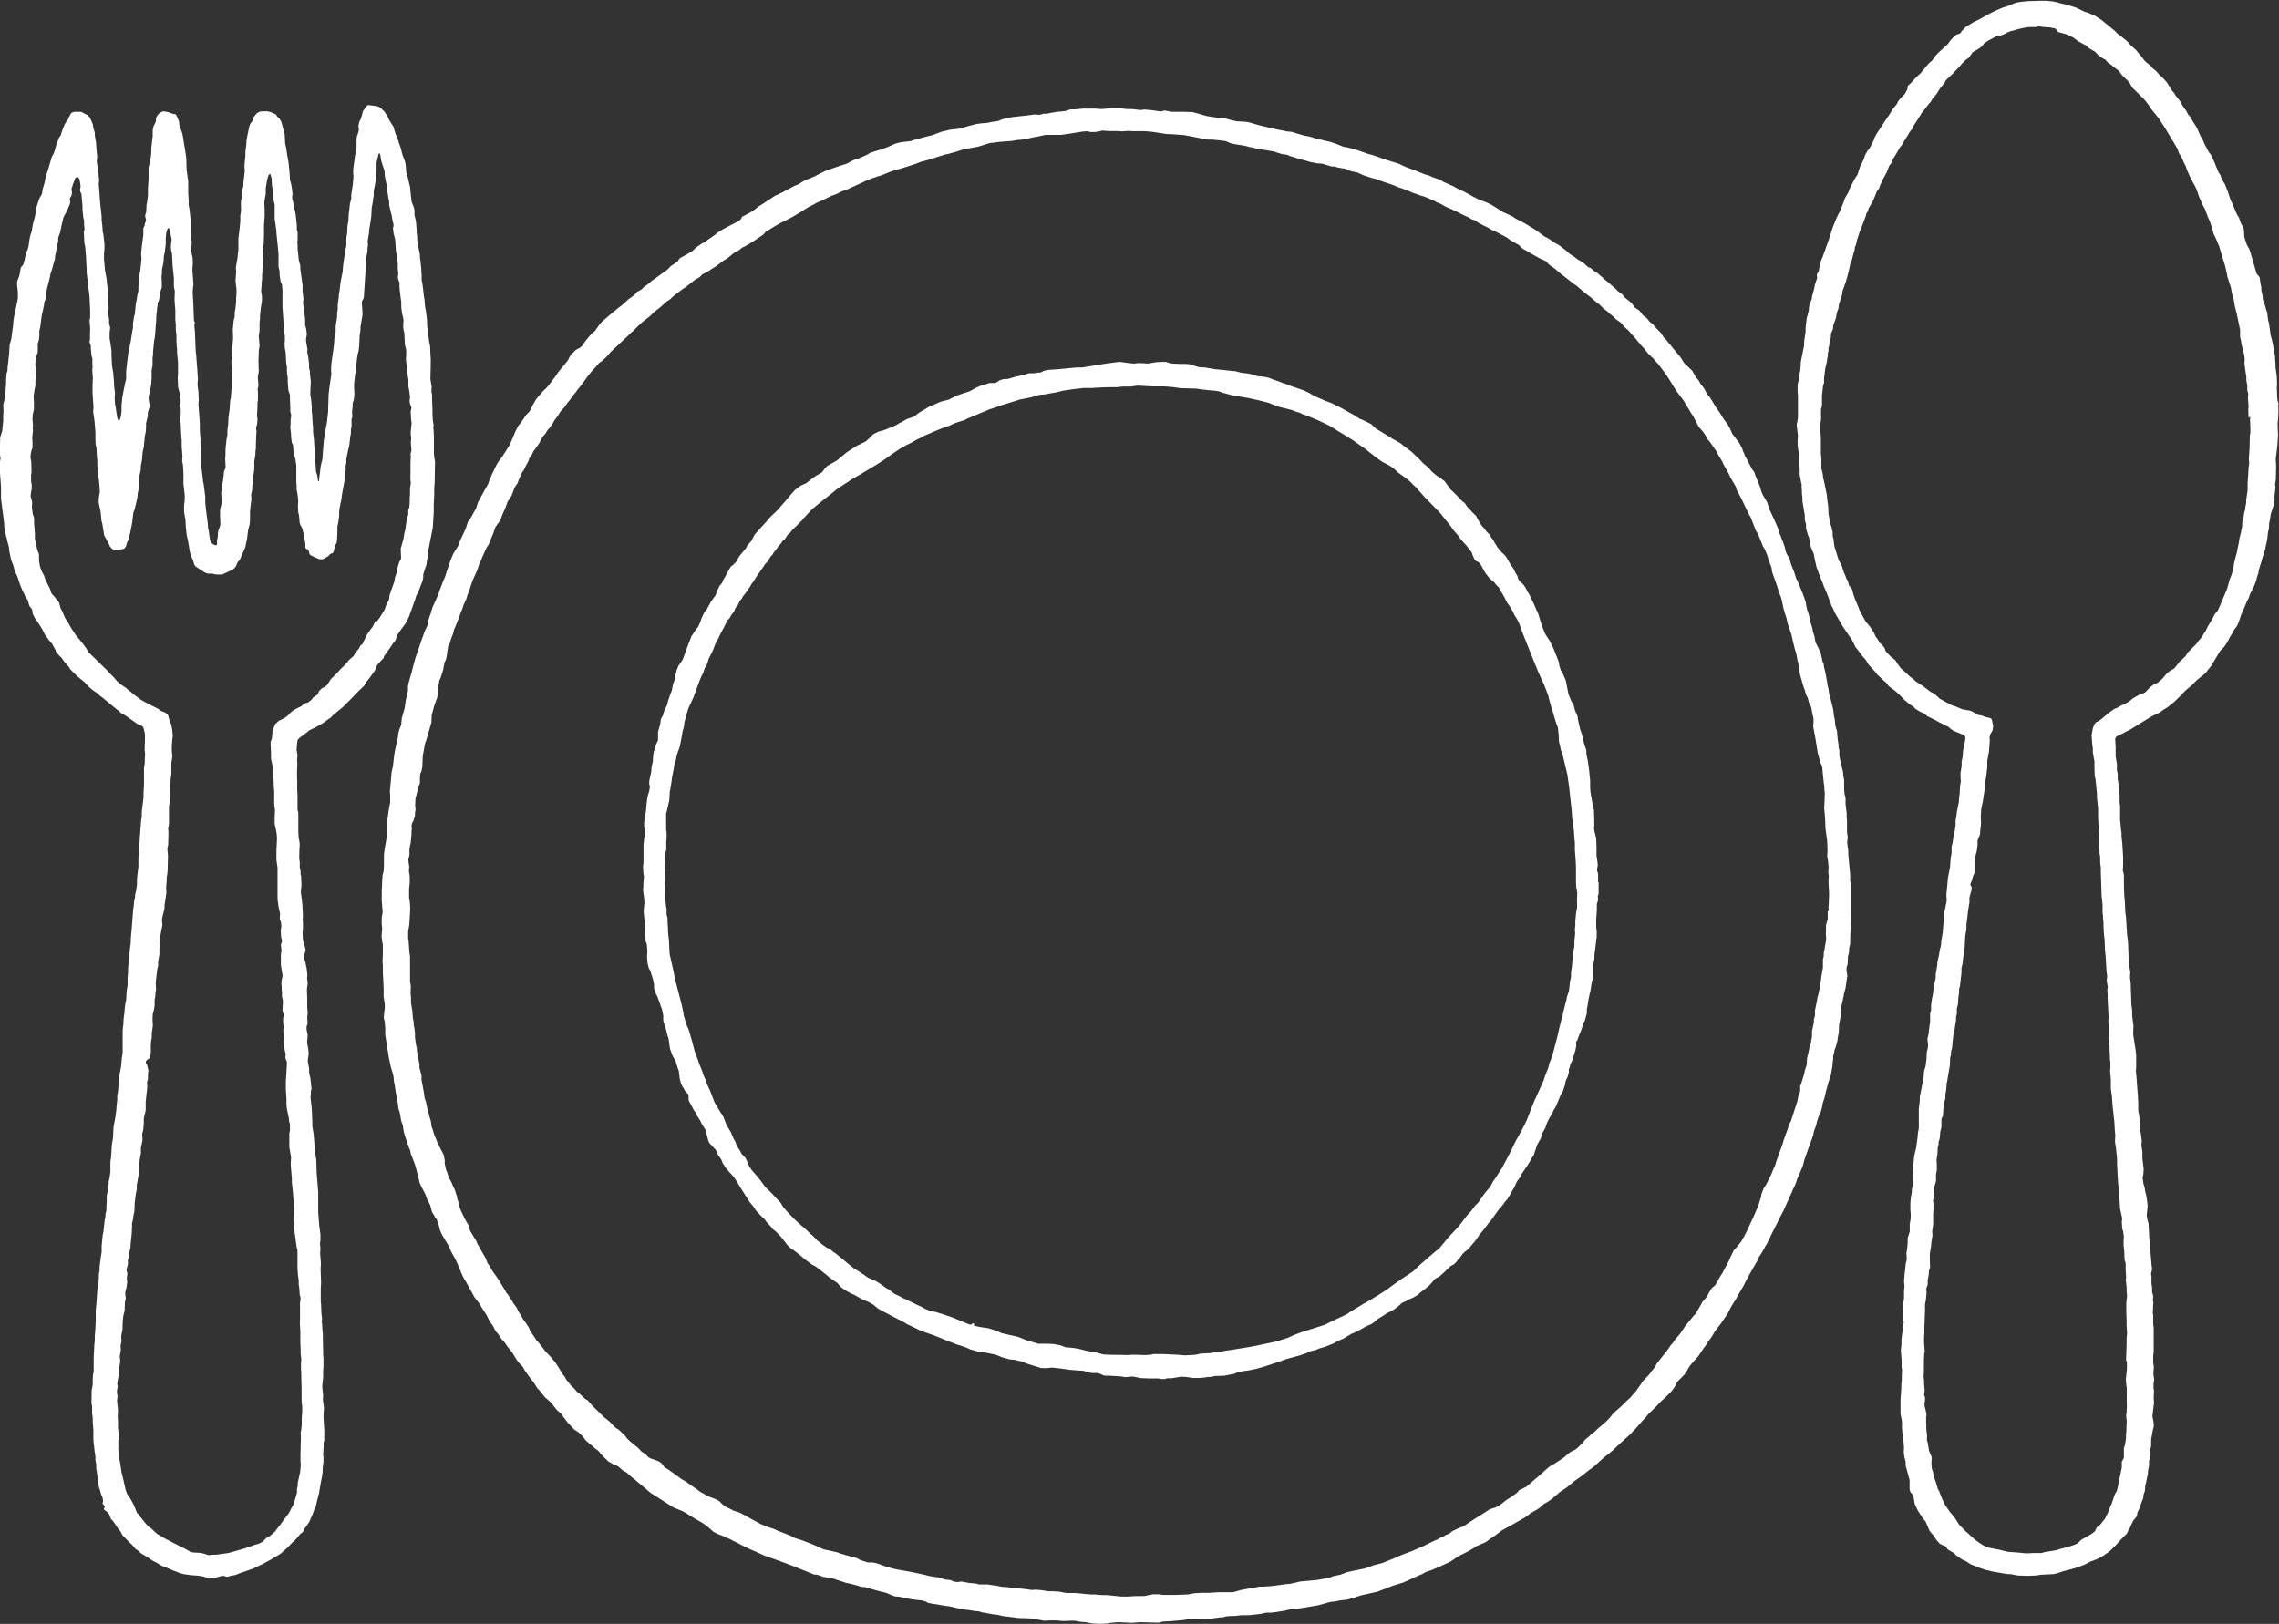 <?xml version="1.0" encoding="UTF-8"?>
<svg id="_レイヤー_2" data-name="レイヤー 2" xmlns="http://www.w3.org/2000/svg" viewBox="0 0 143.12 102.01">
  <rect x="0" y="0" width="143.12" height="102.01" fill="#333333" stroke="none"/>
  <defs>
    <style>
      .cls-1 {
        fill: #fff;
        fill-rule: evenodd;
      }
    </style>
  </defs>
  <g id="_レイヤー_1-2" data-name="レイヤー 1">
    <g>
      <path class="cls-1" d="M116.19,55.37v-.12s0-.32,0-.32l-.07-.72-.05-.56v-.23s-.04-.24-.04-.24l-.03-.3.04-.26-.05-.36v-.69s-.02-.29-.02-.29v-.21s-.07-.55-.07-.55v-.4s-.06-.22-.06-.22l-.03-.31v-.25s0-.35,0-.35l-.05-.25-.02-.26-.17-.7-.06-.31v-.34s-.05-.18-.05-.18v-.17s-.05-.31-.05-.31l-.05-.56-.1-.32-.04-.41-.05-.21-.03-.29-.04-.22-.05-.2-.14-.56-.05-.16-.03-.27-.06-.21-.02-.19-.14-.73-.06-.22-.02-.19-.08-.19-.11-.53-.33-.68-.06-.34-.09-.28-.06-.3-.09-.28-.03-.18-.12-.44-.07-.2-.05-.23-.05-.29-.18-.51-.31-.75-.1-.19-.1-.32-.11-.3-.11-.26-.07-.25-.02-.11-.14-.22-.11-.24-.05-.25-.13-.38-.07-.15-.05-.16-.09-.19-.04-.2-.21-.49-.09-.2-.3-.64-.13-.42-.27-.46-.09-.2-.11-.37-.19-.46-.08-.19-.07-.22-.15-.2-.31-.6-.13-.22-.05-.16-.07-.13-.05-.17-.17-.33-.25-.33-.12-.17-.07-.07-.15-.34-.17-.31-.16-.2-.19-.29-.08-.14-.14-.21-.18-.25-.2-.34-.2-.31-.11-.1-.17-.33-.12-.18-.13-.15-.13-.24-.17-.19-.22-.4-.52-.5-.24-.38-.17-.2-.26-.31-.19-.25-.11-.11-.12-.17-.2-.2-.16-.26-.39-.4-.13-.17-.17-.11-.13-.16-.06-.08-.25-.19-.22-.29-.3-.21-.09-.12-.11-.16-.4-.32-.1-.11-.06-.09-.29-.21-.14-.15-.27-.23-.1-.1-.28-.22-.15-.14-.23-.2-.15-.13-.22-.13-.14-.14-.21-.09-.26-.24-.22-.14-.19-.11-.16-.13-.31-.2-.23-.21-.43-.33-.22-.12-.51-.34-.19-.09-.42-.31-.12-.09-.67-.41-.18-.1-.45-.23-.17-.12-.34-.16-.25-.11-.44-.28-.27-.17-.32-.16-.53-.2-.33-.17-.56-.31-.31-.13-.37-.21-.63-.28-.17-.11-.32-.12-.16-.05-.24-.11-.28-.08-.47-.19-.2-.08-.52-.19-.45-.21-.42-.13-.57-.18-.21-.08-.47-.16-.23-.06-.81-.28-.5-.13-.25-.04-.4-.16-.42-.15-.47-.1-.16-.05-.23-.04-.44-.14-.38-.07-.77-.23-.32-.03-.21-.05-.24-.04-.29-.07-.17-.03-.79-.19-.66-.19-.3-.04-.45-.02-.4-.09-.35-.1-.29-.04h-.19s-.66-.1-.66-.1l-.45-.13-.44-.12-.57-.02h-.55s-.2,0-.2,0l-.42-.08-.12.02-.1.04-.69-.09-.38-.03-.23.03-.53-.06h-.35s-.35-.05-.35-.05h-.62s-.61.05-.61.05l-.38-.03h-.18s-.59,0-.59,0l-.53.05h-.27s-.31.1-.31.1l-.24.03-.27.02-.42.07-.22.05h-.23s-.22.07-.22.07l-.36-.02-.5.07-.5.05-.49.06-.52.12-.26.11-.41.06-.23.05-.44.04-.3.04-.56.15-.48.14-.62.07-.23.06-.24.05-.36.13-.25.1-.34.08-.34.09-.51.14-.17.06-.61.07-.25.06-.23.08-.33.15-.21.08-.2.08-.23.06-.49.16-.22.13-.29.13-.21.09-.31.1-.47.24-.32.1-.74.25-.31.12-.63.32-.25.11-.32.12-.26.15-.16.11-.3.12-.66.36-.53.25-.51.33-.2.14-.31.19-.38.3-.52.28-.14.07-.1.18-.25.16-.29.15-.19.1-.33.17-.39.24-.16.14-.49.34-.16.13-.2.09-.34.24-.23.22-.55.32-.24.13-.06.08-.08.13-.43.29-.21.22-.99.71-.27.23-.21.14-.14.15-.31.18-.16.19-.24.17-.13.09-.41.38-.17.12-.48.39-.58.5-.14.15-.35.49-.14.09-.24.27-.22.28-.17.25-.12.11-.28.15-.29.28-.09.14-.12.24-.31.38-.29.35-.14.22-.28.36-.11.16-.18.22-.27.26-.4.47-.23.39-.09.2-.1.19-.22.22-.31.46-.19.24-.17.33-.25.6-.14.3-.24.38-.2.31-.24.32-.13.22-.28.58-.17.41-.08.22-.21.36-.42.78-.1.33-.38.69-.15.19-.14.44-.26.55-.15.34-.07.2-.3.48-.17.41-.17.5-.18.55-.13.3-.16.42-.13.37-.2.46-.16.34-.11.38-.09.25-.05.17-.04.11-.03.25-.16.33-.21.58-.07.21-.07.21-.24.69-.15.54-.08.34-.08.27-.14.49-.02.18v.23s-.06.29-.06.29l-.07.28-.05.32-.02.18-.19.67-.04.43-.13.32-.06.29-.02.19-.18.81-.05.32-.08.68-.08.35-.06.69-.05.52.02.25v.25s0,.19,0,.19l-.11.6-.03.27-.03.15-.03.3v.46s0,.18,0,.18l-.05.43-.1.56-.02.18-.02.17v.61s-.02.4-.02.4l-.07.29-.03.53v.17s-.02.23-.02.23v.65s.06.71.06.71l-.06.35v.4s.03.3.03.3l-.04.46.04.34.04.22v.6s-.02.48-.02.48l.02.16v.56s.02.24.02.24l.03.7v.51s.07.45.07.45v.29s-.04.3-.04.3l-.02.3.06.24.03.37v.43s.23,1.47.23,1.47l.13.6.09.28.07.28.03.33.05.23.06.44.05.25.03.19.06.29.02.25.1.32.08.48.11.31.03.25.05.24.29.87.09.2.03.19.26.67.09.32.16.62.05.22.09.21.27.52.11.31.19.36.12.45.14.22.05.11.1.11.1.32.06.15.03.18.13.3.13.22.29.49.17.38.27.48.24.54.06.15.06.16.18.38.11.16.23.43.21.37.1.19.32.41.16.28.13.2.17.26.16.34.11.16.1.13.2.38.14.15.2.31.18.19.24.34.26.32.24.4.17.24.25.26.15.26.2.28.2.27.16.19.2.34.25.26.21.29.42.37.35.45.29.26.11.16.22.29.09.12.13.13.28.3.26.16.29.29.15.21.18.16.13.1.19.17.16.13.13.09.16.2.25.26.22.21.31.18.29.12.12.1.15.14.13.08.15.08.38.34.13.09.15.14.39.32.47.4.27.17.35.22.51.33.31.19.56.23.23.13.53.33.44.25.3.2.43.38.27.14.27.1.54.24.18.1.23.11.38.2.19.08.18.1.4.17.54.25.26.09,1,.36.65.25.62.25.2.08.39.16.22.02.37.13.59.1.85.28.33.07.3.08.32.1.26.02.44.13.32.09.39.1.17.04.29.13.25.09.26.02.78.16.68.08.23.07.13.08.87.15.49.07.62.14.24.05.36.04.43.07h.15s.22.07.22.07l.73.13.21.02.39.09.69.08.18.03.34.02h.18s.42.02.42.02l.39.07.38.07.44-.02h.31s.45.04.45.04l.44-.02h.29s.29.06.29.06l.36.03.47.08.38.02h.25s.27-.02.27-.02l.14-.03.32-.03.25-.02.87.04.26-.02.18-.02,1.22.03.28-.07.44-.02.57-.05.25-.02.22-.04h.38s.25-.02.25-.02l.31.02.71-.07.44-.06h.17s.23-.07.23-.07l.32-.02h.18s.48-.05.48-.05h.45s.48-.05.48-.05l.25-.03.35-.08h.32s.31-.04.31-.04l.52-.08.28-.07.35-.05.26-.02.74-.12.23-.04.25-.04.44-.12.27-.08.38-.05.25-.05.49-.06.45-.13.43-.14,1-.22.98-.38.65-.2.8-.36.19-.09.16-.06.27-.15.38-.13.44-.19.68-.31.22-.14.34-.23.58-.29.36-.21.17-.12.34-.15.24-.1.31-.23.22-.14.2-.15.32-.24.78-.43.19-.11.49-.28.33-.25.42-.24.17-.12.22-.21.24-.13.25-.17.54-.46.42-.28.46-.39.46-.32.48-.38.25-.18.12-.1.46-.42.15-.13.23-.18.3-.25.26-.25.57-.52.29-.26.16-.19.11-.1.21-.24.2-.23.28-.3.12-.16.49-.47.14-.15.2-.21.3-.27.36-.37.17-.24.08-.12.06-.17.14-.15.31-.31.18-.26.18-.31.29-.34.23-.25.35-.52.15-.2.14-.22.21-.29.22-.37.43-.56.19-.29.15-.21.24-.47.19-.31.09-.13.1-.19.39-.67.17-.34.28-.51.29-.51.13-.22.08-.2.22-.34.33-.59.15-.29.16-.35.13-.24.11-.23.12-.23.09-.2.25-.47.4-.89.14-.3.08-.2.12-.24.08-.22.05-.16.09-.19.27-.65.09-.36.24-.68.23-.62.05-.16.04-.1.04-.24.14-.36.05-.24.14-.41.1-.2.09-.33.03-.2.12-.38.09-.39.15-.55.16-.48.06-.37.03-.14.02-.25.03-.23v-.19s.05-.17.05-.17l.03-.19.11-.3.08-.32.03-.24.05-.24.02-.51.09-.47.05-.38v-.27s.14-.65.14-.65l.03-.18.1-.37.11-.76-.05-.31v-.19s.07-.23.07-.23l.02-.49.06-.21.02-.33.06-.23v-.35s.02-.54.02-.54l.02-.37v-.51l.02-.16v-.25s0-.33,0-.33v-.73s0-.25,0-.25l-.04-.44ZM114.78,57.24v.52s-.07.2-.07.2l-.04.18v.34s-.01.19-.01.19l.02.18v.2s-.07.37-.07.37l-.02.15-.06.28v.2s-.05.22-.05.22v.51l-.04.23-.06.34-.03.24-.06.48-.07.22-.03.18-.05.17-.04.25-.12.58v.32s-.07.24-.07.24v.18s-.03.16-.03.16l-.09.41v.33s-.07.43-.07.43l-.07.14-.02.12-.03.18-.12.51-.02.4-.11.33-.05.24-.08.27-.17.53v.31s-.11.26-.11.26l-.07.36-.41,1.26-.13.23-.06.23-.26.72-.06.22-.15.41-.13.36-.13.37-.06.21-.09.19-.17.41-.29.58-.17.26-.14.36-.03.2-.07.21-.1.33-.21.48-.09.21-.27.58-.13.29-.1.19-.07.14-.2.35-.26.33-.23.26-.11.24-.07.13-.1.25-.13.24-.31.58-.08.12-.13.22-.2.36-.07.07-.16.13-.11.17-.23.41-.25.29-.13.24-.29.5-.11.11-.33.4-.21.26-.34.5-.3.35-.14.21-.13.14-.29.42-.16.19-.44.56-.1.2-.26.32-.08.13-.46.48-.08.14-.32.45-.13.17-.11.09-.09.13-.28.25-.14.15-.18.17-.5.44-.19.25-.27.28-.47.4-.26.25-.2.14-.13.14-.24.19-.19.24-.11.1-.13.14-.19.15-.29.14-.16.12-.27.24-.66.43-.19.1-.19.15-.42.38-.91.78-.44.21-.13.16-.42.3-.23.14-.43.34-.28.15-.22.06-.19.08-.13.09-.22.14-.56.35-.72.48-.22.07-.44.21-.2.16-.25.1-.11.09-.21.07-.18.11-.2.08-.63.31-.7.31-.72.27-.4.18-.81.33-.52.13-.3.11-.28.1-.65.13-.46.1-.42.16-.43.09-.26.1-.77.14-1.09.1-.18.05-.42.09-.25.02-.5.07-.48.06-.47.03h-.26s-.16.04-.16.04l-.31.05-.65.12-.5.14h-.52s-.39,0-.39,0l-.63.04h-.44s-.43.02-.43.02l-.42.08-.81.03h-.75s-.31-.04-.31-.04h-.34s-.55.11-.55.11h-.51s-.49.03-.49.03h-.28s-.16,0-.16,0l-.92-.09h-.26s-.29-.02-.29-.02l-.18-.02h-.25s-.38-.03-.38-.03l-.25-.03-.38-.03h-.2s-.32,0-.32,0l-.49-.09-.38-.02h-.29s-.35-.06-.35-.06l-.19-.02-.25-.02-.25.02-.29-.05-.43-.04-.44-.03-.36-.06-.34-.02-.34-.07-.18-.02-.4-.06h-.52s-.22-.06-.22-.06l-.38-.03-.49-.09-.3.03-.18-.03-.25-.1-.32-.03-.45-.14-.25-.03-.29-.05-.22-.06-.7-.15-.29-.06-.24-.04-.72-.13-.52-.14-.35-.13-.26-.09-.24-.05h-.31s-.47-.15-.47-.15l-.23-.13-.17-.04-.51-.14-.34-.1-.21-.08-.54-.12-.29-.06-.21-.09-.19-.09-.34-.15-.65-.25-.5-.16-.18-.11-.4-.16-.4-.15-.3-.14-.27-.08-.22-.08-.3-.13-.65-.35-.65-.36-.43-.14-.14-.08-.34-.16-.21-.16-.2-.2-.27-.14-.3-.11-.25-.12-.39-.22-.15-.12-.22-.15-.33-.23-.16-.12-.28-.16-.33-.24-.53-.38-.22-.13-.19-.25-.17-.12-.52-.19-.15-.08-.12-.15-.3-.2-.14-.16-.11-.1-.43-.35-.22-.21-.15-.2-.39-.36-.18-.11-.18-.18-.18-.19-.38-.31-.61-.6-.11-.11-.29-.33-.17-.1-.34-.32-.17-.12-.16-.2-.19-.17-.16-.2-.16-.2-.09-.17-.13-.16-.3-.49-.17-.27-.14-.15-.09-.12-.42-.45-.09-.13-.09-.11-.22-.28-.14-.15-.08-.13-.31-.46-.08-.2-.19-.29-.16-.21-.17-.3-.14-.22-.11-.24-.18-.23-.08-.14-.24-.38-.16-.2-.04-.09-.46-.75-.41-.58-.12-.23-.14-.2-.1-.27-.23-.4-.31-.55-.06-.16-.11-.17-.29-.49-.07-.29-.21-.36-.16-.32-.16-.35-.05-.16-.06-.28-.08-.2-.02-.16-.07-.2-.07-.24-.12-.24-.08-.2-.2-.38-.05-.18-.11-.29-.07-.34v-.19s-.06-.35-.06-.35l-.12-.24-.08-.14-.07-.15-.14-.29-.22-.54-.05-.2-.09-.24-.04-.32-.05-.16-.18-.66-.08-.4-.09-.27-.02-.18-.03-.19-.04-.22-.03-.17-.07-.36v-.26s-.13-.51-.13-.51v-.19l-.09-.48-.05-.23-.03-.33-.04-.17-.07-.48v-.25s-.03-.31-.03-.31l-.05-.23v-.16s-.06-.33-.06-.33l-.02-.35-.09-.56v-.33s-.03-.26-.03-.26l.02-.45-.05-.31v-.18s0-.67,0-.67v-.48s0-.2,0-.2l-.04-.3-.02-.26-.03-.43-.03-.17v-.45s.07-.39.07-.39l.03-.44.03-.58-.02-.43-.05-.24v-.58s.04-.37.04-.37v-.21s0-.19,0-.19l-.05-.37.02-.25-.06-.44.07-.3v-.31s.03-.23.03-.23l.05-.23.05-.53v-.17l.02-.18-.02-.18.03-.16.1-.19.09-.31v-.15s.04-.23.04-.23l-.03-.23.02-.44.18-.72.1-.25v-.35s.02-.25.02-.25l.07-.13.06-.29.03-.71.12-.64.03-.14.07-.2.08-.27.13-.45.11-.39.02-.45.16-.6.19-.53.04-.38.04-.37.05-.3.09-.2.07-.22.08-.26.04-.24.05-.23.08-.15.04-.18.03-.17.02-.17.06-.36.1-.17.06-.22.15-.4.05-.22.09-.21.06-.15.06-.15.33-.86.07-.21.16-.35.09-.29.12-.31.07-.22.13-.37.29-.65.1-.32.07-.14.14-.34.27-.6.12-.17.1-.25.21-.5.1-.32.17-.25.16-.21.11-.32.22-.5.13-.36.25-.38.06-.17.14-.36.18-.26.05-.16.22-.5.12-.16.11-.24.17-.31.07-.2.17-.25.09-.2.1-.11.09-.14.17-.24.12-.24.11-.18.16-.18.13-.22.13-.14.08-.12.12-.17.1-.18.21-.28.08-.13.11-.17.21-.22.24-.34.1-.11.24-.34.14-.16.12-.17.29-.36.32-.45.28-.35.28-.3.19-.23.18-.11.1-.1.18-.17.27-.31.3-.28.36-.34.14-.13.31-.29.13-.14.16-.13.29-.29.3-.28.49-.38.19-.2.15-.12.25-.19.46-.41.18-.11.22-.21.6-.46.18-.11.59-.47.14-.07.13-.08.18-.18.28-.14.61-.39.43-.33.23-.13.28-.23.16-.13.32-.17.19-.16.18-.08.11-.07.14-.07.13-.09.18-.11.59-.4.16-.19.14-.07.25-.16.55-.32.28-.13.51-.27.53-.32.42-.27.15-.07.43-.23.2-.08.64-.31.39-.15.25-.13.42-.15.13-.07.8-.36.13-.07.47-.19.17-.05.15-.06.22-.06.25-.1.35-.14.27-.09.5-.14.75-.24.36-.14.56-.15.99-.32.19-.03.16-.05.23-.06.53-.17.31-.06.65-.12.48-.15.27-.08.22-.02.35-.05.8-.06.35-.06.27-.02.24-.04.46-.1.38-.07.41-.09h.32s.67,0,.67,0l.74-.11.25-.04.29-.05.34-.03.21.05h.3s.25-.04.25-.04l.21-.05.37.03h.29s.24,0,.24,0l.32.02.42-.03.25.02h.25s.29,0,.29,0h.24s.46.04.46.04l.92.14h.17s.56.04.56.04l.38.03.78.15.3.06.16.02.22.05h.32s.65.07.65.07l.17.03.29.13.29.06.66.11.23.07.17.02.21.06.46.08.71.12.23.08.27.08.31.04.19.09.23.06.26.09.18.05.28.07.34.1.41.08.31.02.61.18h.2s.16.06.16.06l.48.08.39.16.36.07.4.18.52.17.34.09.31.12.65.22.41.17.23.07.19.09.23.07.18.09.27.09.2.08.23.06.26.1.19.09.26.11.13.08.2.07.35.2.53.23.72.36.21.09.17.11.26.09.16.13.18.09.18.1.14.06.35.2.16.06.34.18.45.24.21.16.21.12.14.08.22.13.14.16.17.11.2.1.13.09.68.38.34.15.1.1.13.14.36.25.35.3.45.35.38.3.13.08.12.1.31.27.49.38.38.33.16.11.26.26.28.22.11.11.23.18.2.2.17.11.16.13.09.12.1.11.27.24.16.2.21.22.38.47.21.22.09.12.19.23.3.28.18.22.11.11.28.37.29.4.28.45.29.47.44.58.35.58.16.27.09.12.12.23.25.48.27.31.14.2.14.27.1.1.45.64.1.2.29.48.06.15.2.35.15.27.06.16.37.63.06.22.23.41.52,1.08.13.23.32.82.11.18.11.25.23.57.11.17.16.4.07.24.11.31.08.19.04.29.13.37.13.35.05.16.13.43.09.21.08.26.11.53.08.28.11.33.06.29.18.54.07.2.06.29.14.58.09.28.08.42.07.29.02.25.08.41.14.49.07.24.06.15.1.34.11.23.09.33.13.24.04.25.06.3.04.17v.25s-.02.25-.02.25l.05.27.1.53.09.58.05.3.17.6.07.14.04.11.03.39.06.57.04.31v.17s.03.18.03.18l-.02.6-.02.37.03.31.03.39.02.57.11.8.02.64-.02.3.05.3.04.41-.02.34.03.21-.02.31.02.5.02.31-.02.54-.02.32.02.18Z"/>
      <path class="cls-1" d="M24.12,41.22l.15-.21.21-.29.17-.26.19-.24.11-.33.2-.29.18-.25.13-.17.22-.43.19-.53.21-.59.07-.23.1-.17.23-.6.06-.15.04-.22v-.18s.14-.44.14-.44l.06-.16.04-.31.06-.23.02-.38.07-.35.15-.77.06-.31.06-.99v-.48s.03-.6.03-.6v-.4s.03-.4.03-.4v-.22s.02-1,.02-1l-.07-.5v-.81s0-.29,0-.29l-.02-.42-.02-.17.02-.16-.05-.29-.02-.35v-.25s-.03-.87-.03-.87v-.2s-.04-.1-.04-.1l.02-.33-.08-.48.02-.93v-.16s0-.19,0-.19l-.02-.31-.02-.49-.06-.28-.05-.41-.06-.44-.02-.25v-.25s-.08-.62-.08-.62l-.04-.18-.03-.3v-.11s-.05-.29-.05-.29l-.04-.38-.06-.46-.04-.18v-.34s-.02-.16-.02-.16v-.17s-.06-.56-.06-.56l-.03-.18v-.17s-.04-.22-.04-.22l-.05-.24-.08-.51v-.2s-.03-.16-.03-.16v-.19s-.05-.6-.05-.6l-.07-.3-.02-.09v-.3s-.04-.17-.04-.17l-.14-.36-.03-.24-.04-.37-.02-.27-.15-.64-.07-.22-.04-.24-.02-.33-.05-.23-.16-.42-.1-.4-.13-.36-.06-.22-.11-.25-.11-.32-.04-.18-.28-.44-.11-.25-.2-.29-.25-.24-.19-.09-.4-.05-.12-.02-.11.02-.09.11-.18.26-.07.28-.07.22-.08.14-.06.28.03.24-.04.18-.09.25-.02.19v.53s-.1.52-.1.52l-.04.31-.05.36-.02.26v.12s.02.2.02.2l-.04.5-.1.66v.26s-.08.28-.08.28l-.08.71-.02.38-.06.36-.02.43-.05.31v.46s-.09.48-.09.48l-.11.76-.03.4-.13.64-.06.52-.04.24-.03.32-.05.36v.32s-.04.2-.04.2v.25s-.06.38-.06.38l-.03.18v.38s-.08.41-.08.41l-.02.32-.03.27-.14.98-.02.42.02.23-.06.43-.04.26-.07.56-.03.85v.25l-.08.72-.06.3-.13.79-.05.58-.04.59-.11.47-.04.36-.06.43v.13s-.03.04-.03.04h-.02s-.03-.09-.03-.09l-.04-.3-.07-.2-.03-.42-.03-.45v-.34s-.05-.39-.05-.39l-.02-.38-.04-.36-.02-.2v-.23s-.05-.6-.05-.6v-.19s-.03-.23-.03-.23v-.29s-.02-.23-.02-.23l-.02-.25-.05-.27v-.25s.03-.62.03-.62l-.06-.47v-.18s-.05-.16-.05-.16v-.28s-.05-.41-.05-.41l-.04-.22-.03-.11.02-.16-.09-.53v-.15s.05-.28.05-.28l-.04-.33-.07-.27v-.35s-.05-.44-.05-.44l-.06-.42-.02-.19.03-.18-.04-.38-.02-.14v-.39s-.09-.64-.09-.64l-.05-.37v-.19s-.1-.4-.1-.4l-.05-.5-.02-.16v-.29s-.02-.1-.02-.1l.02-.23v-.43s-.05-.18-.05-.18v-.28s-.07-.64-.07-.64l-.05-.29-.06-.16-.05-.35-.06-.21v-.15s.02-.15.02-.15l-.04-.38-.07-.35-.05-.16-.02-.38-.06-.62-.02-.16-.08-.43-.06-.43-.06-.23-.03-.59-.14-.54-.08-.28-.11-.19-.14-.13-.08-.13-.33-.15-.2-.05h-.31s-.17.02-.17.02l-.19.1-.13.16-.09.12-.07.23-.12.15-.06.16-.15.71-.04.25v.16s-.02.19-.02.19l-.04.25v.26s-.06.65-.06.65l.02.34-.04.37-.05.4v.2s-.07.21-.07.21l-.02.42-.06.3v.38s.01.23.01.23l-.05.29v.35l-.05.54-.07.55v.71l-.06.53-.1.6.02.25-.04.53.03.35.03.18v.36s-.02.22-.02.22v.19s-.04.43-.04.43l-.05.3v.24s-.07.28-.07.28l-.05.54.02.56-.04.42-.04.28v.44s-.03.36-.03.36l.03.37v.38s.02.32.02.32l-.08,1.14-.05.24-.03.52-.07.47-.02.45-.03.22-.02.23v.25s-.05.23-.05.23l-.05.45-.02.29v.29s-.02.21-.02.21l.03.54-.04.11-.06.14-.03.32-.04.28-.03.17-.02.23-.06.36.03.53-.02.19-.08.35v.35s.02.58.02.58l-.05.17-.07.16-.04.23v.17s-.05.27-.05.27v.23s-.03.04-.03.04l-.04.02-.1-.02-.13-.08-.12-.18-.04-.16-.06-.46-.04-.15-.02-.3-.07-.52-.02-.19-.07-.58v-.41s-.1-.79-.1-.79l-.04-.17-.04-.38-.08-.64v-.53s-.03-.26-.03-.26l.02-.17-.03-.43v-.24s-.04-.52-.04-.52v-.4s-.02-.38-.02-.38l-.05-.62-.02-.31.02-.25-.02-.51-.05-.37v-.19s.02-.22.02-.22l-.02-.28-.02-.33-.07-.89-.03-.28-.02-.41-.03-.81-.04-.39.04-.16-.06-.13-.04-1.06-.04-.7.02-.32.03-.17-.05-.68-.02-.25.03-.44-.02-.34-.05-.23-.03-.22.03-.51-.07-.57v-.83l-.08-.74-.04-.17v-.29s-.03-.5-.03-.5v-.73s-.1-.7-.1-.7l-.02-.75-.1-.68-.04-.2-.07-.47-.05-.23-.18-.53-.02-.22-.07-.16-.11-.24-.04-.03-.23-.05-.2-.08-.24-.05h-.13s-.11.05-.11.05l-.17.12-.12.19-.02.1-.02.2-.14.28-.05.23v.36s-.09.77-.09.77v.25s-.03.31-.03.31l-.14.68v.46s0,.23,0,.23l-.04.62v.41s-.02.19-.02.19l-.03.21-.04.23-.02.44-.06.17v.12s.05.18.05.18l-.02.12-.05.1-.02.16-.08.14v.18s0,.26,0,.26l-.09.68-.05.49.02.26v.11s-.07.69-.07.69l-.04.2-.04.28-.04.55v.25s-.07.29-.07.29l-.03.23-.06.29-.04.37-.02.25-.07.27-.02.18-.03.17v.26s-.05.28-.05.28l-.1.63-.09.42-.05.24-.04.3-.1.87v.49s-.08.32-.08.32l-.16.83-.05.51v.39s-.05.33-.05.33l-.07.22-.03.02-.04-.02-.07-.13-.07-.44-.03-.23-.05-.23-.02-.38.02-.31-.06-.48v-.18s-.05-.61-.05-.61l-.05-.29-.03-.21-.03-.62v-.28l-.06-.42-.06-.36v-.35s.04-.3.04-.3l-.07-.28v-.23s-.03-.18-.03-.18l-.02-.31.02-.25-.02-.32-.02-.47-.03-.48-.03-.26-.02-.25-.11-.6-.06-.66v-.4s.03-.25.03-.25v-.31l-.07-.62-.04-.16-.03-.42-.04-.31v-.23s-.07-.66-.07-.66l-.02-.21-.02-.2-.05-.76-.02-.16.02-.33-.03-.26-.02-.32-.07-.37-.02-.19.02-.29-.03-.38-.02-.18-.02-.32-.08-.47v-.17s-.1-.33-.1-.33l-.02-.19-.11-.26-.09-.18-.13-.14-.23-.11-.13-.08-.11-.02h-.25s-.11,0-.11,0l-.16.05-.07.07-.07.14-.05.08-.03.11-.12.15-.11.19-.09.21-.11.31-.05.18-.1.12-.12.32-.06.16-.11.4-.08.19-.08.13-.15.5-.08.29-.16.47-.07.37-.13.45-.03.25-.18.33-.09.27-.13.42-.02.29-.07.29-.09.33-.07.44-.08.22-.05.22-.08.56-.07.2-.07.14-.1.46-.06.22-.04.1-.13.14-.1.54-.1.25-.04.11v.19l.05.47v.4s-.24,1.15-.24,1.15l-.04.24-.02.32-.05.34-.06.47-.11.41-.03.54-.04.37-.02.19-.04.32v.16s-.06.2-.06.2l-.03.43v.18s-.04.57-.04.57l-.07.5-.07.29.02.41-.02.25v.34s-.04.37-.04.37l-.02.24-.13.43-.02.66v.42s.04.23.04.23l-.07.48.03.35.05.71.02.25v.23s0,.17,0,.17v.35s.05.38.05.38l.03.25.08.61.04.34v.17s.09.5.09.5l.06.21.06.26.09.33.02.25.11.52.16.43.05.22.11.26.07.14.19.58.15.35.1.19.06.15.17.26.09.34.16.2.03.11.02.18.16.32.13.16.33.53.14.29.33.45.11.11.1.18.13.23.03.11.23.28.12.1.14.21.15.18.16.17.11.18.43.43.46.37.22.25.29.25.29.2.17.16.17.12.19.16.69.57.13.09.1.11.32.19.64.45.17.11.21.08.08.07.04.1.08.34v.38s-.02.63-.02.63l.03.25-.02.31v.25s-.05.32-.05.32v1.07l-.03.49v.31s-.09.71-.09.71l-.02.19v.27s-.04.25-.04.25l-.08,1.05-.04.64-.05.66v.55s-.06.5-.06.5l-.03.31v.32s-.05.37-.05.37l-.06.23-.02.26-.04.12-.03.31-.04.29-.08,1.04-.07.81v.19s-.08.65-.08.65l-.05.56-.04.44v.25s-.03.3-.03.3v.5s-.06.37-.06.37l-.03.56-.05.23-.04.32-.02.25-.04.31-.02.19v.17s-.05.43-.05.43v.68s0,.73,0,.73l-.06.41-.04.48-.07.35-.07.41-.02.38-.03.4-.05.29v.28s-.03.25-.03.25l-.03.37-.06.45-.11.59-.04.73-.07.4-.02.35-.03.46-.04.24v.64s-.06.43-.06.43l-.05.17v.18s-.07.19-.07.19v.3s-.05.26-.05.26v.38s-.02.25-.02.25v.26s-.06.24-.06.24v.16s-.04.15-.04.15l-.09.81-.04.18-.07.7v.38s-.05.31-.05.31l-.08.62v.26s-.04.18-.04.18l-.02.53-.08.47-.05.76-.02.22-.03.3v.68l-.03.59-.03.36v.28s-.03.29-.03.29l-.04.81v.86s-.04.18-.04.18l-.02.31v.33s-.07.37-.07.37v.31s-.01.45-.01.45l.04.24v.42s.04.31.04.31v.25s.04.5.04.5v.25s0,.33,0,.33l.03.33.05.44.05.32v.24s.05.24.05.24v.26s.14.92.14.92l.02.2.13.45.12.31.02.19-.03.1v.04s.13.16.13.16v.05s-.05.12-.05.12v.04s.25.19.25.19l.09.13.09.25.17.19.28.42.16.19.12.23.33.35.31.3.16.2.23.17.18.16.23.13.47.31.29.15.22.14.82.34.39.15.22.06.42.06.52.04.31.05.13.05.31.03.34-.02.39-.1h.12s.15.06.15.06l.12-.02.16-.05.26-.04.36-.14.58-.2.22-.08.19-.1.4-.18.23-.13.15-.08.36-.21.39-.24.39-.35.33-.34.18-.16.32-.38.13-.09.06-.09.06-.14.16-.21.14-.21.22-.49.13-.37.08-.14.06-.31.12-.45.12-.7.09-.47.03-.24v-.18s.05-.43.05-.43v-.32l-.02-.12.03-.51v-.26s.04-.11.04-.11v-.66s-.03-.51-.03-.51l-.02-.38.03-.5-.07-.58.02-.23-.06-.56.04-.36.02-.24v-.38s.02-.31.02-.31v-.47s-.02-.25-.02-.25v-.18s-.02-.81-.02-.81v-.29s-.04-.43-.04-.43v-.17s-.03-.17-.03-.17l.02-.19-.04-.38-.02-.52-.02-.18v-.41s0-.38,0-.38l.02-.43-.03-.83.02-.37-.05-.62.02-.29-.03-.31.03-.23v-.35s-.08-.61-.08-.61l-.03-.39-.03-.38v-.64s0-.65,0-.65l-.02-.25-.05-.6-.03-.38-.02-.76-.11-.74v-.17s-.02-.25-.02-.25l-.04-.51-.08-.46v-.31s-.03-.73-.03-.73l-.04-.39-.02-.17-.02-.18.02-.25v-.18s.04-.16.04-.16l-.07-.64-.08-.35v-.27s-.09-.48-.09-.48l.06-.44-.02-.29-.08-.42.04-.48-.07-.33v-.2s.06-.18.06-.18l-.02-.38.03-.31-.03-.32v-.34s0-.21,0-.21l-.02-.6.05-.36-.04-.35.02-.16-.05-.47-.04-.16-.03-.18-.07-.21v-.26s.08-.33.08-.33l-.1-.39-.07-.2-.02-.44v-.12s.02-.16.02-.16v-.19s0-.25,0-.25l-.02-.17.02-.16-.03-.7-.03-.3-.05-.37-.02-.18.04-.46-.02-.37v-.15l-.04-.16v-.19s-.05-.22-.05-.22v-.36s-.03-.16-.03-.16v-.25s.01-.35.01-.35l.02-.31-.03-.25-.04-.16-.02-.44v-.54s0-.38,0-.38v-.24s-.05-.18-.05-.18v-.45s0-.45,0-.45l-.02-.35v-.6s-.01-.18-.01-.18v-.44s.02-.44.02-.44l-.02-.25.03-.24-.03-.19-.03-.18.05-.53.03-.11.15-.14.2-.14.28-.22.08-.07.43-.21.45-.26.5-.36.13-.14.6-.49.22-.22.25-.25.54-.56.33-.31.13-.23.18-.22.36-.5.15-.35.3-.34.11-.11ZM23.59,38.99l-.19.39-.12.15-.24.35-.21.43-.04.11-.07.07-.08.06-.1.19-.23.28-.1.18-.3.27-.26.31-.24.23-.31.34-.33.32-.22.35-.14.12-.19.09-.18.18-.09.21-.12.09-.18.12-.09.13-.2.16-.23.07-.09.06-.1.1-.28.14-.28.16-.16.14-.13.15-.25.18-.19.09-.14.07-.22.2-.11.26-.06.15-.05.53-.08.2.03.69v.35s.09.42.09.42l.05.37v.23s0,.19,0,.19l.03.25v.23l.03.31v.58s0,.21,0,.21l.02.26.03.17-.02.51v.37s.09.4.09.4l.03.18.03.29-.04.77v.25s0,.18,0,.18v.19s.07.48.07.48v.35s0,.17,0,.17v1.19s0,.29,0,.29l.07.49.09.4-.02.32.08.25.02.21-.04.3.02.35.05.25v.11s-.06.16-.06.16l.04.38-.04.22v.67s.07.46.07.46l.04.21-.06.29-.02.18.02.25v.18s.03.18.03.18l-.02.16.04.24.03.11-.03.6.04.15.04.09v.11l-.04.16v.22s.03.31.03.31l-.02.25.04.46-.02.25.05.32.02.19.06.22-.02.25.03.1.05.1.02.13-.03.51-.04.66v.49s.04.59.04.59v.38s.03.25.03.25l.07.35.05.23.02.21.05.18v.35s-.04.23-.04.23v.84s.11.65.11.65l-.02.32v.19s.07.82.07.82v.26s.03.25.03.25l.04.44.03.39.02.67v.25s-.02.39-.02.39l.05.57.05.34.02.15.03.24.05.37.05.16v.25s0,.19,0,.19v.32s0,.37,0,.37l.03.44.05.37v.24l.04.27.02.37.05.16v.19s-.03.12-.03.12v1.06s-.01.21-.01.21l.03.59v.63s.02.44.02.44v.27s.04.37.04.37l-.02.32v.31s.02.19.02.19v.27s.02.73.02.73v.72s.01.2.01.2l.03.24v.36s-.03.32-.03.32v.47l-.04.37-.03.11.02.38-.02.43v.24s-.01.25-.01.25v.51s.02.23.02.23l-.04.44-.09.41-.06.25v.18l-.05.24v.23l-.16.56-.05.16-.13.23-.17.33-.2.27-.15.19-.15.22-.28.35-.09.13-.31.27-.23.13-.26.25-.18.1-.29.08-.58.21-1.05.3-.35.05-.43.06h-.25s-.16.03-.16.03l-.16-.02-.16-.06-.24-.06-.5-.03-.16-.04-.41-.23-.43-.21-.57-.3-.15-.07-.27-.16-.27-.16-.19-.17-.17-.17-.18-.12-.2-.22-.32-.4-.09-.13-.11-.11-.18-.45-.09-.18-.18-.32-.16-.21-.11-.31-.14-.64-.11-.44-.09-.62-.04-.16v-.18s-.07-.42-.07-.42v-.56s.02-.18.02-.18v-.32s-.04-.32-.04-.32v-.47s-.02-.25-.02-.25l.02-.39-.06-.63.03-.25-.04-.34.05-.3-.03-.17.03-.18.03-.16.02-.16.05-.15v-.36s.06-.41.06-.41l-.03-.3.07-.4-.02-.25.06-.29-.02-.32.03-.17.05-.24.02-.59.04-.31.07-.27.02-.36v-.18s.06-.26.06-.26l-.02-.16-.02-.19.04-.17.04-.16.05-.35-.03-.23.04-.31-.06-.23.09-.32v-.28s.04-.15.04-.15l.05-.15v-.21s.07-.27.07-.27l.02-.31.06-.56.02-.44v-.23s.06-.24.06-.24l.03-.24.06-.28.02-.53.07-.56.06-.29v-.26s.11-.6.11-.6l.03-.41.04-.57.08-.41v-.36s.1-.47.1-.47l-.02-.39.07-.28.03-.38v-.32s.12-.51.12-.51v-.26s0-.27,0-.27l.05-.49.03-.25.02-.23-.02-.25.06-.2v-.29s.03-.25.03-.25l-.08-.34-.08-.14v-.05s0-.05,0-.05l.07-.08.17-.12.04-.11.03-.24v-.45s.02-.3.02-.3l.04-.18v-.27s.07-.49.07-.49l-.02-.31v-.24s.02-.21.02-.21l.06-.21.05-.29v-.34s.05-.31.05-.31v-.17s.04-.18.04-.18l-.02-.44.05-.47.05-.39.05-.21v-.23s.08-.49.08-.49v-.25s.02-.44.02-.44l.04-.21v-.26s.13-.69.13-.69l-.03-.26.02-.19.07-.29.07-.29v-.21s.07-.42.07-.42l.05-.37-.02-.31.04-.45v-.2s.04-.24.04-.24l.02-.25v-.16s.02-.66.02-.66l-.04-.48.05-.25.02-.76-.02-.24.05-.3v-.98s0-.15,0-.15l.05-.2.02-.66.04-.9.04-.22v-.41s0-.31,0-.31l.04-.26.02-.18-.03-.3v-.31s.03-.43.03-.43l.03-.23-.04-.41-.07-.34-.09-.19-.09-.34-.1-.12-.13-.08-.2-.07-.21-.15-.75-.38-.33-.19-.42-.31-.23-.2-.13-.09-.15-.14-.37-.25-.19-.17-.23-.27-.29-.29-.1-.12-.15-.14-.52-.51-.52-.5-.1-.2-.27-.37-.29-.35-.13-.16-.28-.42-.25-.45-.12-.16-.19-.45-.1-.18-.11-.39-.32-.39-.14-.15-.11-.32-.27-.53-.11-.32-.13-.23-.11-.3-.06-.37v-.24s-.01-.19-.01-.19l-.1-.25-.1-.49-.05-.22v-.29s-.02-.32-.02-.32l-.03-.32v-.32s-.02-.12-.02-.12l-.06-.15-.06-.44.02-.32-.1-.39.03-.25.04-.22v-.25s-.04-.21-.04-.21v-.4s.03-.16.03-.16l-.02-.67-.05-.29.03-.25.04-.18.06-.15v-.44s-.02-.17-.02-.17l.05-.49-.02-.15.02-.17-.03-.38.02-.32.07-.29v-.23s0-.18,0-.18l-.02-.41.06-.44.05-.21v-.29s.03-.24.03-.24l.04-.36-.08-.42.05-.48.05-.17.06-.16v-.54s.07-.22.07-.22l.03-.26v-.33s.06-.27.06-.27l.06-.49.04-.26.06-.23.07-.36.02-.18.08-.2.08-.61.06-.24.07-.28.06-.24.03-.18.14-.44.07-.28.07-.21.03-.29.04-.17.09-.5.05-.15v-.25s.13-.37.13-.37l.11-.54.1-.4.23-.42.17-.41.02-.1-.03-.23.05-.1.06-.09.03-.18-.03-.24.1-.32.14-.36.08-.06h.05s.05.02.05.02l.07.08.05.24.03.25-.04.19.02.13.07.14.07.75v.26s.05.46.05.46l.05.22v.25s.03.29.03.29l-.05.16.04.71.05.23.05.62.02.44.02.29v.25s.18,1.54.18,1.54l.04.84v.28s0,.18,0,.18l-.04.19.04.5v.17s-.01.16-.01.16v.34s-.03.18-.03.18l.03.11.05.1v.12s.01.17.01.17l.04.37.05.16v.38s.01.18.01.18l-.02.17.02.25.02.25-.02.42v.54s.04.57.04.57l.02.25-.02.36.04.24.05.38.05.64v.38s.01.35.01.35l.06.29.02.46.03.31v.31s.02.19.02.19v.18s.03.3.03.3l.05.22.04.44.02.3-.07.42v.3s.12.55.12.55l.05.57.05.16.12.75.25.46.12.25.14.15.17.06.12.02.21-.06.2-.02.08-.06.09-.14.06-.22.08-.15.1-.39.1-.49.05-.31.06-.51.09-.25.11-.46.06-.28.02-.26.04-.16.03-.53.02-.16v-.17s.1-.44.1-.44v-.22s.07-.36.07-.36l.05-.56.07-.29.03-.35.04-.37.05-.22.02-.29v-.26s.11-.45.11-.45v-.22s.1-.32.1-.32l.02-.12-.06-.36v-.26s.08-.26.08-.26l.04-.27.04-.24.02-.32v-.51s.06-.31.06-.31v-.5s.03-.15.03-.15v-.18s.07-.75.07-.75l.04-.16.03-.31.02-.32.04-.47v-.18s.06-.59.06-.59l.03-.19v-.12s.08-.15.08-.15l.04-.25.04-.27.1-.31v-.4s-.02-.26-.02-.26l.03-.24v-.21s.1-.49.1-.49l.02-.37.06-.24.02-.21.04-.31v-.38s.03-.32.03-.32l.07-.22.06-.08h.03s.04.08.04.08l.14.64-.05.4.02.31.05.17.04.8.06.57.02.18v.29s0,.25,0,.25l.06.28-.02.51.02.35.03.3v.3s0,.32,0,.32l.03.33v.32s.04.31.04.31v.37s.02.37.02.37l.02.16v.24l.04.38.02.2v.72s-.02.24-.02.24l.02.4v.19s.09.35.09.35l.07.34v.32s-.03.17-.03.17l.04.23v.27s-.04.36-.04.36l.04.29.02.53.02.19v.16l.02.11v.19s0,.24,0,.24l.05.61-.02.31.05.23.03.51v.68s.08.7.08.7v.32s-.04.32-.04.32v.45s.09.5.09.5l.02.45.06.51.07.29.04.24.08.48.08.29.12.24.07.27.09.13.43.29.23.13.11.03h.26s.27.06.27.06h.37s.67-.31.67-.31l.15-.14.08-.14.06-.16.16-.2.33-.75.07-.35.04-.16.07-.57.1-.39.02-.25v-.52s.03-.32.03-.32l.06-.49-.02-.25.06-.29.02-.34.05-.37v-.17s.05-.29.05-.29l.02-.18v-.48l.07-.42v-.19l.03-.19v-.25s.02-.56.02-.56l.02-.25-.03-.24.07-.23.02-.31-.03-.24.03-.51v-.25s.03-.23.03-.23v-.49s-.02-.15-.02-.15l.05-.25-.04-.52.06-.35-.02-.74.02-.37v-.19s.05-.32.05-.32l-.05-.6.05-.36v-.45s.03-.33.03-.33v-.19s.06-.52.06-.52l.06-.35v-.32s-.05-.3-.05-.3l.03-.38v-.16s.03-.24.03-.24v-.25s.02-.17.02-.17v-.2s.03-.18.03-.18l.02-.44-.03-.3v-.3s.06-.35.06-.35l.02-.59v-.19s0-.41,0-.41l.04-.54v-.38s-.02-.53-.02-.53l.09-.53v-.33s.08-.51.08-.51l.08-.29.09-.11h.03s.09.28.09.28l.02.45.07.37v.42s.1.42.1.42v.35s0,.54,0,.54l.05.33.05.38.02.27.06.58.06.64v.6s0,.2,0,.2l.07.3v.24s.06.39.06.39l.09.2.03.35v.29s0,.63,0,.63v.16s.06.86.06.86l.02.26v.27s.07.4.07.4v.31s-.02.16-.02.16l.02.32.05.23.03.64.05.31v.3l.05.37v.25s.04.51.04.51l.1.32v.25s.02.48.02.48v.29s.06.25.06.25l-.04.3v.27s-.02.18-.02.18l.05.44v.17s.05.36.05.36l.07.14.04.51.11.37.06.42v.79s0,.25,0,.25l.02.23v.25s.06.3.06.3l.04.37-.02.35.02.38.05.22.04.44.05.16.1.17.11.4.1.6v.2s0,.06,0,.06l.08.07.09.05.05.09.04.18.07.07.34.16.19.08.18.02.16-.06.27-.17.09-.11.16-.06.05-.09.1-.38.1-.2.02-.21.02-.4v-.38s.06-.27.06-.27l.02-.18.03-.21v-.23s.02-.22.02-.22l.07-.37.04-.16.05-.38.09-.5.05-.25.09-.81v-.26s.04-.15.04-.15v-.24s.13-.65.13-.65l.05-.17.06-.53.05-.3v-.23s.04-.18.04-.18v-.47l.05-.13-.02-.32.04-.36v-.19s.07-.2.07-.2l.04-.35-.02-.38v-.31s.06-.53.06-.53l.04-.17.07-.74.05-.37.06-.22.04-.3.03-.69.05-.33v-.19s.08-.48.08-.48l.05-.29-.02-.38-.02-.27v-.18s.12-.24.12-.24l.09-1.43.06-.77v-.29s.08-.43.08-.43v-.19s.03-.19.03-.19l-.02-.25.08-.48.02-.26.08-.48.05-.36.02-.47.06-.34.02-.17.05-.3v-.27s.16-.87.16-.87l.02-.5v-.45s.12-.51.12-.51l.03-.05h.03s.03.01.03.01l.04.18.04.25.1.33.11.33.02.32.08.42.05.17.04.47.05.3.05.24v.22s.11.48.11.48l.04.14.06.35.07.27-.04.23.04.32.07.27.03.14.03.47.02.26.04.16.04.38.03.18v.32s.03.32.03.32l-.02.24.03.19.07.13v.35s.07.61.07.61l.04.31v.31s.05.37.05.37l.07.3.02.11-.02.43.03.24.04.14.04.76.08.33v.32s-.02.25-.02.25l.1.87.02.19.04.23v.42s.07.4.07.4l.03.28-.03.24.03.18.09.24-.02.11-.03.11.03.55.03.18-.06.62.03.37-.02.25.04.5-.06.21.02.18-.02.31v.65s-.01.41-.01.41l.03.28-.05.32v.39s-.02.23-.02.23v.25s-.01.18-.01.18l-.02.18-.06.13v.28s-.11.42-.11.42l-.08.57-.05.18-.06.36-.12.45-.05.15v.19s.02.44.02.44l-.03.1-.08.12-.1.33-.07.37-.1.28-.05.29-.21.59-.09.27-.02.22-.07.16-.1.18-.13.36-.31.49-.16.21Z"/>
      <path class="cls-1" d="M143.1,25.39l-.08-.27-.02-.25v-.18l-.02-.34.02-.17-.02-.56-.08-.55v-.17s-.04-.58-.04-.58l-.07-.38-.06-.35-.08-.34-.05-.17-.11-.77-.06-.23-.05-.44-.08-.23-.04-.17-.15-.41-.03-.3-.07-.29v-.18s-.06-.31-.06-.31l-.04-.31-.08-.12-.11-.11-.4-1.37-.05-.16-.17-.31-.15-.45-.02-.22v-.18s-.04-.2-.04-.2l-.17-.31-.11-.33-.14-.23-.31-.73-.07-.13-.2-.6-.08-.19-.08-.22-.21-.33-.06-.22-.14-.21-.25-.61-.11-.26-.06-.15-.21-.28-.14-.27-.1-.18-.16-.38-.09-.12-.25-.57-.19-.29-.16-.27-.05-.1-.14-.15-.12-.24-.19-.25-.18-.33-.19-.24-.09-.11-.07-.13-.2-.24-.3-.49-.3-.32-.16-.14-.23-.26-.15-.11-.2-.22-.32-.26-.27-.35-.16-.18-.13-.17-.34-.3-.13-.16-.19-.18-.12-.09-.12-.1-.29-.22-.14-.15-.24-.2-.49-.4-.12-.1-.44-.28-.16-.06-.25-.11-.23-.07-.51-.25-.56-.17-.46-.11-.16-.05-.29-.06-.35-.04h-.54s-.63.02-.63.02l-.43.04-.36.06-.49.2-.37.12-.19.08-.16.07-.14.07-.16.07-.28.15-.13.08-.18.09-.13.08-.43.21-.48.29-.17.18-.11.11-.05.09-.09.06-.21.07-.15.14-.18.19-.18.25-.58.53-.17.18-.24.33-.16.13-.14.15-.12.15-.16.19-.12.15-.28.26-.38.41-.15.13-.03.1v.11s-.18.33-.18.33l-.22.21-.19.23-.06.15-.16.2-.1.12-.25.4-.15.21-.64.98-.13.24-.05.17-.25.48-.13.16-.15.26-.09.28-.23.46-.16.5-.17.26-.15.28-.16.32-.1.26-.21.36-.11.31-.21.53-.1.18-.09.19-.25.6-.15.48-.12.37-.06.16-.3.84-.12.29-.07.27-.07.38-.11.18v.11s.02.11.02.11l-.07.21-.07.21-.06.29-.07.27-.05.16-.02.19-.13.31-.04.16-.02.25-.08.33-.05.15-.07.64v.19s-.05.37-.05.37l-.03.17-.02.38-.08.41-.08.39-.04.21-.02.42-.08.47-.03.25-.07.27v.45s.02.24.02.24v1.4s-.04.25-.04.25l-.04.18.04.36.04.37-.02.25v.32s.04.31.04.31l.07.29v.61l.02.32v.33s.05.25.05.25l.04.24.03.1v.24s.02.2.02.2v.16l.03.22v.23l.09.54.06.35v.31s.08.27.08.27v.26s.12.41.12.41l.08.2.05.3.03.18.12.32.07.14.08.4.1.46.23.62.17.41.07.21.09.19.16.39.11.31.12.32.1.18.08.21.53.91.58.85.21.43.22.28.15.21.29.34.16.27.43.47.12.16.41.39.16.13.15.21.44.33.26.24.32.33.32.26.21.13.13.14.31.19.25.11.11.09.07.07.48.23.28.16.16.07.12.08.26.11.28.23.12.06.4.16.2.09.07.07.03.11-.05.32-.08.35-.02.15-.03.38-.06.26v.3s-.07.43-.07.43v.25s.02.29.02.29l-.05.29-.02.4-.04.37-.02.25-.12.6-.03.25-.05.29v.32s-.05.3-.05.3l-.05.33-.05.15-.03.27-.07.27v.19s0,.19,0,.19l-.06.36-.04.56-.13.65-.06.67-.04.4.02.35-.02.16-.04.16-.03.19-.05.19v.17s-.02.16-.02.16v.19s-.04.23-.04.23l-.05.59-.08.49-.04.37-.06.2-.04.27-.03.15-.08.36-.02.24-.03.17-.02.16-.04.18v.25s-.12.53-.12.53l-.05.46-.07.35-.05.37v.32s-.06.21-.06.21v.51s-.06.43-.06.43l-.05.42-.06.22.04.37-.02.25-.06.22-.02.48-.03.19-.02.19-.1.34-.03.38-.18.94-.06.29v.24l-.06.54v.26s0,.31,0,.31v.61s-.05.27-.05.27l-.03.32-.09.67-.07.28-.04.17-.03.23-.02.25-.04.37v.44s.02.38.02.38l-.08.47-.02.26-.04.18-.04.38v.48s.02.25.02.25v.27l-.06.37v.46s-.09.28-.09.28l-.04.14v.22s0,.11,0,.11l-.04.37-.04.24.02.31v.12s-.06.21-.06.21l-.08.75-.03.37.03.3-.03.34v.34s0,.11,0,.11l-.04.24-.02.38v.23s0,.25,0,.25v.22s.04.17.04.17l-.07.53-.07.55v.32s-.04.35-.04.35l.05.64v.42s.03.19.03.19l-.02.31v.32s-.03.3-.03.3v.2s-.02.31-.02.31l-.03.41v.89s.09.49.09.49v.38s.04.51.04.51l.04.16.05.62-.02.25.05.36.07.24v.25s.25.91.25.91v.56s.04.18.04.18l.15.18.06.16.07.42.18.39.27.42.09.13.15.18.15.36.09.2.12.16.11.11.2.31.2.23.14.08.25.1.05.08.05.09.22.14.23.13.09.12.42.28.21.09.3.2.27.1.19.09.42.14.44.11.73.13.25.04h.18s.48.09.48.09l.6.02.52-.02.34-.05.81-.04.32-.09.26-.09.47-.12.48-.14.19-.08.17-.06.38-.2.41-.15.4-.21.41-.29.37-.36.38-.42.11-.11.22-.22.12-.24.08-.13.08-.2.15-.28.17-.2.04-.09.03-.19.14-.29.15-.44.07-.16.02-.21.09-.27.02-.32.06-.23.07-.36.04-.16v-.16s.06-.31.06-.31l.02-.11-.02-.16.08-.34v-.24s0-.19,0-.19l.06-.21v-.44s.11-.59.11-.59l.06-.23-.02-.27-.07-.35.1-.86-.02-.31.02-.45-.03-.14v-.29s.04-.25.04-.25l-.05-.37.03-.44-.04-.23v-.49l.03-.22v-.21s0-.35,0-.35v-.73s0-.19,0-.19l-.03-.25v-.25s0-.32,0-.32l-.03-.17.02-.24v-.19s.02-.17.02-.17l-.03-.18.02-.25-.07-.27v-.25s-.04-.28-.04-.28v-.43s-.03-.18-.03-.18l.07-.27-.02-.17-.02-.18-.07-.85-.04-.49-.03-.24-.02-.52-.02-.25v-.19s-.06-.16-.06-.16l-.03-.19-.03-.12.06-.64-.04-.34-.06-.37-.05-.17-.05-.31-.07-.21-.03-.25-.02-.11.05-.21.02-.35-.08-.64v-.43s-.04-.25-.04-.25l-.02-.18.02-.25-.05-.4-.05-.29.02-.31-.05-.22-.02-.28-.07-.41v-.27s0-.24,0-.24l-.02-.24v-.15s-.04-.49-.04-.49l-.06-.81-.03-.31.02-.19v-.25s0-.19,0-.19v-.28s-.01-.18-.01-.18l-.05-.37-.09-.55-.04-.31.02-.48-.08-.63v-.34l-.05-.37-.02-.61-.02-.54v-.16s-.05-.4-.05-.4l.02-.31-.05-.35-.03-.31-.03-.42-.02-.5v-.18s-.03-.31-.03-.31l-.04-.31-.07-1.1-.04-.29-.03-.65-.04-.45-.02-.6v-.67s-.04-.17-.04-.17l-.03-.11.02-.28v-.35s0-.25,0-.25l-.06-.92-.04-.3v-.26s-.04-.25-.04-.25l-.02-.29-.03-.24v-.91s-.03-.18-.03-.18v-.5s-.06-.56-.06-.56l-.06-.48v-.3l-.05-.22v-.38s-.08-.48-.08-.48v-.44s0-.18,0-.18l-.03-.49.05-.11.09-.07.3-.14.13-.07.34-.17.97-.6.35-.21.13-.08.21-.09.24-.12.16-.12.34-.22.4-.32.45-.44.23-.25.45-.38.28-.29.44-.35.17-.16.08-.12.2-.24.38-.63.21-.35.25-.25.2-.3.14-.28.17-.27.1-.2.2-.27.12-.29.14-.42.17-.38.11-.26.11-.26.08-.13.07-.23.26-.51.14-.37.06-.25.07-.2.04-.24.16-.5.04-.17.19-.58.03-.18.04-.16.06-.3.05-.46.05-.16.02-.39.06-.28.04-.29.17-.52.07-.37v-.29s.06-.52.06-.52l-.03-.18.05-.29.02-.84-.02-.34v-.18s.07-.56.07-.56l.03-.26.02-.32.02-.31-.02-.38v-.17s-.01-.18-.01-.18l.03-.23.02-.46v-.18s-.01-.32-.01-.32ZM141.32,26.17l-.02.17.02.52v.32s-.03.17-.03.17l-.02.86-.04.5v.17l.02.19-.04.33-.06.95v.43s-.09.62-.09.62v.19s-.05.25-.05.25l-.02.19-.05.14-.05.36-.07.2-.02.38-.1.47-.07.26-.03.24-.1.47-.02.14-.05.16-.14.56-.04.32-.13.44-.09.2-.17.62-.1.24-.26.61-.08.2-.18.37-.14.15-.17.32-.29.49-.14.29-.12.17-.1.18-.23.27-.12.17-.54.54-.13.22-.26.25-.15.13-.12.17-.2.24-.24.13-.22.18-.29.34-.28.24-.25.11-.25.19-.28.3-.14.07-.26.09-.36.21-.23.19-.32.18-.19.08-.27.16-.17.06-.34.24-.47.4-.21.14-.14.07-.07.08-.09.2-.04.13-.07.41.05.64.03.16v.26s.04.25.04.25l.06.29v.45s.02.5.02.5l.05.22.05.5.04.42v.25s.07.62.07.62v.51l.02.51.02.19-.02.17.04.24v.86s.03.23.03.23v.17s.04.16.04.16v.4s.04.29.04.29v.32s.02.52.02.52l.03.94.06.55v.53s.03.19.03.19v.17s.03.25.03.25v.19s.02.45.02.45l.05.5.02.55.04.38.06.98.04.33-.03.25.05.31.02.1-.03.17.02.31v.31s.06,1.12.06,1.12l-.02.25.04.3v.58s.03.3.03.3l-.03.16.04.23v.31s.02.17.02.17v.34s.03.16.03.16v.24s0,.19,0,.19l-.02.1.05.55v.4s0,.2,0,.2l.07.49.02.34.02.25.09.84.02.15.03.55.03.29-.02.43.06.37.07.66v.32s.04.84.04.84l.02.33.05.52v.31s.05.42.05.42l.02.19v.2s.12.54.12.54l.02.1-.02.24.02.31v.1s.06.15.06.15l.05.37-.02.25v.29s.02.16.02.16l.03.31v.19s.02.28.02.28l.06.16v.41l.03.5-.02.18.05.43v.25s.03.3.03.3l-.05.42v.51s.02.67.02.67v.29l.03.45-.03.33v.39s-.03.84-.03.84v.14s.05.14.05.14v.38s-.02.22-.02.22l-.03.31-.02.16.04.42.02.11v.18s0,.31,0,.31v.47s.01.15.01.15l-.02.43-.03.19.04.38-.02.33v.19s-.03.35-.03.35v.19l-.07.44-.06.16v.61s-.07.15-.07.15l-.06.09v.12s0,.25,0,.25l-.12.58-.08.35-.04.25-.07.29-.13.22-.2.59-.09.2-.09.25-.23.48-.31.39-.21.16-.07.14-.04.1-.22.18-.64.36-.24.23-.14.07-.46.16-.34.08-.45.13-.67.11-.22.06h-.5s-.46.02-.46.02l-.47-.05-.69-.05-.52-.13-.62-.12-.32-.12-.19-.11-.37-.26-.27-.24-.22-.21-.13-.1-.14-.15-.25-.25-.31-.49-.27-.31-.31-.45-.18-.37-.2-.51-.08-.13-.09-.33-.18-.51-.02-.2-.08-.22-.03-.31.02-.42-.17-.41-.06-.36-.03-.18-.04-.1v-.12s.01-.19.01-.19l-.05-.41v-.19s-.01-.25-.01-.25v-.35s.03-.11.03-.11l-.08-.37-.05-.18v-.18s.03-.17.03-.17v-.19s-.06-.16-.06-.16l.04-.28-.02-.16-.02-.29v-.17s-.03-.24-.03-.24l.02-.29v-.73s.02-.4.02-.4l.03-.18-.04-.54v-.17s0-.18,0-.18l.02-.25v-.39s.02-.38.02-.38v-.16s.02-.43.02-.43v-.46s.05-.23.05-.23l.05-.48-.03-.25.1-.26v-.31s.06-.29.06-.29l.02-.29.07-.21-.02-.44v-.23s0-.16,0-.16l.08-.48.02-.25.07-.46-.02-.21.06-.44v-.17s0-.19,0-.19v-.24s.02-.37.02-.37v-.37s-.03-.16-.03-.16l.09-.41-.02-.41.12-.42v-.4s.05-.3.05-.3v-.4s-.02-.23-.02-.23l.06-.37.02-.42.05-.15v-.18l.07-.21.04-.44.07-.28v-.48s.03-.1.03-.1l.07-.14.02-.44.05-.37.08-.28v-.24s.05-.3.05-.3l.02-.23v-.12s.04-.17.04-.17l.03-.19.08-.47.06-.35.02-.51.05-.14v-.19s.07-.27.07-.27l.07-.73.06-.19.05-.39.07-.43v-.22s.05-.17.05-.17v-.33s.07-.28.07-.28l.02-.35.02-.17.03-.18v-.26s.05-.15.05-.15l.08-.67.02-.19v-.29s.07-.3.07-.3l.04-.38.04-.27.05-.31.02-.44.02-.31.03-.22.04-.17v-.34s.07-.54.07-.54l.02-.24.07-.43.03-.16v-.33s.14-.51.14-.51v-.13s-.05-.1-.05-.1l-.04-.08.12-.29.05-.22.11-.24.02-.19v-.56s0-.19,0-.19l.11-.4.05-.39v-.29s.07-.17.07-.17l.08-.2.02-.25.05-.43-.02-.47.02-.2v-.18l.04-.2.07-.34.11-.73.04-.47.06-.36.03-.23.04-.37v-.39s.11-.6.11-.6l.05-.7-.02-.17.06-.23.13-.2.04-.29-.08-.39-.02-.05-.09-.06-.29-.07-.26-.1-.19-.02-.32-.19-.21-.09-.35-.06-.12-.02-.46-.19-.17-.05-.48-.25-.32-.18-.3-.28-.29-.16-.47-.36-.44-.28-.19-.18-.13-.09-.18-.16-.18-.17-.27-.24-.23-.32-.11-.18-.25-.19-.25-.26-.1-.11-.08-.22-.17-.2-.12-.1-.16-.28-.1-.11-.11-.26-.26-.39-.26-.31-.36-.66-.12-.31-.15-.35-.15-.42-.07-.28-.09-.13-.1-.11-.08-.29-.08-.12-.1-.28-.07-.14-.05-.16-.04-.13-.07-.2-.11-.18-.07-.15-.17-.56-.07-.2-.04-.25-.03-.28-.05-.17v-.24s-.08-.34-.08-.34l-.07-.21-.11-.59-.02-.5-.06-.42-.03-.31-.16-.77-.07-.29-.02-.23-.09-.35v-.67s-.03-.24-.03-.24v-.17s0-.76,0-.76l-.03-.56v-.38s.04-.3.04-.3v-.63s.06-.23.06-.23v-.39s0-.22,0-.22l.07-.67.06-.14v-.31s.08-.62.08-.62l.09-.38.04-.27.03-.12v-.17s.04-.16.04-.16v-.18s.05-.16.05-.16l.02-.25.08-.25v-.21s.13-.32.13-.32l.02-.22.17-.47.05-.32.1-.26.04-.3.07-.19.03-.14.08-.2.05-.31.08-.21.05-.16.06-.15.11-.38.12-.5.07-.34.09-.19.12-.47.05-.15.02-.18.07-.15.06-.29.17-.52.1-.24.26-.69.06-.22.08-.12.07-.22.24-.4.17-.4.06-.16.04-.1.13-.16.09-.26.07-.13.06-.15.27-.49.15-.4.13-.16.12-.29.13-.2.21-.36.08-.15.1-.11.19-.32.19-.3.18-.3.13-.14.08-.2.39-.6.11-.19.15-.18.31-.41.11-.11.1-.18.27-.32.21-.34.13-.16.1-.12.06-.08.07-.14.29-.29.19-.17.1-.12.32-.33.13-.16.22-.22.2-.14.18-.25.05-.09.18-.11.14-.07.24-.17.2-.23.22-.15.52-.28.35-.07.16-.07.18-.1.21-.08.44-.12.39-.09.35-.05h.36s.24-.04.24-.04l.3.04.36.02.35.07.07.06.08.14.1.04.44.12.45.21.2.15.11.08.2.11.12.07.15.07.22.2.37.21.14.15.11.11.26.17.14.07.13.16.25.18.18.15.11.09.13.08.13.16.09.13.48.47.18.33.62.61.11.11.1.11.15.2.09.12.08.14.51.63.34.52.61,1.01.24.41.09.27.14.21.11.23.06.16.1.18.11.31.17.38.38.72.11.3.07.21.21.48.07.15.08.13.22.58.11.24.19.6.03.15.23.49.05.15.07.13.21.71.17.54.08.35.04.17.03.19.07.21.15.47.08.43.09.27.07.43.14.57.04.2.16.75v.36s0,.11,0,.11l.05.19.04.26.16.63.04.3-.02.25.05.39.04.28.03.17v.25s.06.29.06.29v.32s.06.22.06.22l-.02.28.04.5-.02.22.02.51Z"/>
      <path class="cls-1" d="M100.36,55.44v-.53s-.02-.1-.02-.1l-.04-.08v-.17s.04-.21.04-.21l-.04-.36-.04-.22v-.56s-.02-.55-.02-.55l-.11-.44-.03-.18.02-.16v-.34s-.02-.66-.02-.66l-.06-.22-.16-.9-.02-.31v-.42s-.07-.69-.07-.69l-.08-.57-.09-.42v-.25s-.06-.15-.06-.15l-.06-.16-.16-.68-.11-.31-.15-.67v-.11s-.17-.39-.17-.39l-.1-.39-.12-.17-.19-.46-.17-.87-.2-.46-.11-.17-.09-.28-.05-.28-.32-.81-.14-.27-.06-.15-.33-.51-.14-.36-.08-.2-.21-.7-.09-.19-.2-.46-.16-.32-.11-.24-.11-.17-.1-.2-.14-.22-.17-.17-.11-.09-.07-.14-.05-.17-.13-.22-.12-.25-.15-.2-.31-.54-.14-.15-.15-.14-.1-.12-.1-.11-.2-.31-.13-.24-.12-.15-.07-.14-.2-.2-.22-.29-.11-.11-.25-.41-.09-.19-.22-.21-.24-.27-.11-.1-.14-.22-.2-.16-.17-.19-.4-.4-.11-.1-.39-.53-.2-.16-.27-.17-.32-.26-.2-.24-.23-.2-.13-.1-.19-.21-.14-.13-.39-.38-.5-.37-.22-.18-.47-.26-.25-.16-.54-.33-.26-.15-.3-.29-.51-.25-.2-.08-.36-.23-.84-.47-.34-.16-.22-.12-.46-.17-.19-.09-.34-.14-.31-.17-.13-.08-.37-.17-.85-.29-.26-.11-.16-.04-.21-.09-.38-.13-.2-.08-.21-.07-.34-.05-.27-.02-.28-.1-.33-.07-.42-.05-.35-.09-.51-.05-.24-.03-.54-.05-.65-.11-.37-.02-.55-.18-.28-.02h-.33s-.5-.02-.5-.02l-.23-.05-.16-.06h-.17s-.44.02-.44.02l-.54.09-.36-.03h-.26s-.25.03-.25.03l-.45-.05-.42-.06-.19.02-.31.04-.24.03-.33.05-.54.09-.75.12h-.34s-1.26.12-1.26.12l-.5.03-.31.06-.18.1-.53.06h-.26s-.26.09-.26.09l-.59.13-.43.13-.32.02-.21.07-.21.14-.11.03h-.32s-.16.05-.16.05l-.15.05-.17.04-.35.15-.42.23-.73.24-.42.2-.14.08-.52.13-.45.2-.26.1-.34.21-.23.13-.16.11-.24.19-.26.09-.21.07-.3.18-.15.07-.23.14-.61.25-.16.06-.33.09-.33.17-.24.25-.23.2-.54.26-.39.25-.26.17-.27.23-.34.28-.6.34-.13.13-.21.28-.36.2-.29.21-.33.26-.35.16-.2.15-.16.12-.24.27-.2.24-.39.45-.34.38-.37.35-.3.35-.14.15-.24.27-.31.34-.21.41-.24.26-.1.19-.42.51-.18.33-.22.22-.13.09-.12.22-.36.64-.06.16-.16.19-.14.28-.11.3-.29.41-.19.35-.07.13-.16.2-.16.33-.11.31-.13.29-.13.14-.19.3-.09.12-.06.16-.29.77-.19.53-.17.26-.1.13-.12.3-.04.16-.04.18-.04.18-.02.13-.08.2-.08.41-.1.25-.13.38-.07.29-.12.24-.09.2-.03.17-.15.27-.04.31-.14.5v.53s-.1.2-.1.2l-.05.15-.02.11-.1.25-.05.43v.17s-.08.35-.08.35l-.02.29-.13.6v.19l.04.17-.03.22-.11.38-.05.31-.02.18-.02.25-.03.3-.06.24-.04.36v.17s0,.12,0,.12l.08.35v.11s-.08.26-.08.26l-.04.41v.56s0,.39,0,.39v.19s-.03.17-.03.17l.02.45.04.24-.04.45v.2s-.02.16-.02.16l.06.49.03.29-.05.56.04.5.06.42-.03.22.03.36.02.39.08.2.03.44-.02.35.03.37.08.34.08.13.18.55.07.33v.25s.1.32.1.32l.1.18.17.46.05.16.08.2.08.39v.32s.11.39.11.39l.06.15.1.42.06.15.09.65.15.42.2.36.14.44.07.2.05.45.07.28.06.15.11.18.11.2.18.18.03.11v.24s.04.12.04.12l.15.27.14.27.12.15.09.21.17.26.12.24.22.35.11.4.09.35.08.13.39.42.13.3.21.3.08.21.2.31.22.26.27.29.2.3.24.4.14.22.39.62.29.36.14.22.33.35.22.2.11.17.25.26.16.2.2.16.35.37.37.48.22.21.18.11.36.28.29.25.49.37.19.09.4.3.24.19.31.26.46.32.2.24.33.23.22.12.13.07.15.06.51.29.41.17.31.18.27.23.8.43.86.44.13.09.69.33.14.07.31.12.32.11.26.09.71.29.71.28.27.08.37.13.24.11.51.14.44.06.64.13.39.16.5.14.28.02.5.12.29.12.45.14.44.14h.38s.31-.03.31-.03l.48.05.64.09.49.04.35.02.39.12.21.02h.3s.18.06.18.06l.19.09.12.02h.25s.69.04.69.04l.31.05.44-.04.35.06.16.04.51.02h.6s.21.04.21.04h.19s.18-.05.18-.05h.26s.43-.07.43-.07l.17-.03.32.02.43.06h.45s.31-.03.31-.03l.16-.03h.17s.28-.06.28-.06l.59-.02.41-.08.19-.03.25-.11.41-.08.19-.02.27-.05.28-.06.51-.14.5-.17.37-.12.57-.2.22-.06.55-.15.47-.16.19-.1.4-.1.21-.09.27-.07.56-.22.33-.18.31-.13.53-.31.26-.11.33-.17.27-.16.4-.18.17-.12.23-.2.37-.22.2-.14.19-.09.26-.15.24-.18.25-.22.14-.07.14-.06.13-.08.34-.15.27-.17.15-.14.28-.21.31-.26.32-.38.28-.15.25-.22.25-.24.21-.2.18-.09.14-.13.12-.16.14-.15.15-.21.15-.15.21-.16.16-.19.29-.34.14-.2.11-.17.13-.15.09-.11.09-.11.27-.37.14-.15.15-.21.09-.13.24-.33.13-.15.17-.2.11-.17.14-.15.19-.31.28-.49.13-.3.09-.13.1-.13.12-.23.25-.38.12-.17.18-.3.1-.18.11-.16.09-.28.13-.38.23-.41.05-.24.23-.41.11-.33.14-.28.17-.27.11-.25.11-.17.13-.3.19-.46.13-.21.14-.42.04-.24.13-.28.07-.27v-.18s.06-.14.06-.14l.03-.16.11-.23.21-.65.06-.34-.02-.19.1-.17.07-.2.16-.39.14-.43.09-.18.12-.45v-.23s.05-.25.05-.25l.04-.3.07-.35.08-.34.07-.49.09-.26v-.37s0-.45,0-.45l.07-.36.02-.37.05-.37.05-.44.03-.18v-.4s-.03-.23-.03-.23v-.51s.04-.59.04-.59v-.38s.07-.2.07-.2v-.16s-.01-.14-.01-.14l.05-.15v-.31s0-.23,0-.23v-.19ZM99.04,56.6v.42s-.06.3-.06.3l-.05.53v.29s-.03.24-.03.24l.02.26-.03.29-.02.26v.23s-.09.51-.09.51l-.07.83-.05.35v.25s-.07.33-.07.33l-.05.51-.15.48-.03.19-.05.16-.16.65-.03.22-.06.14-.14.56-.05.21-.05.24-.23.88-.11.4-.1.27-.08.19-.05.23-.22.57-.13.38-.09.19-.45.99-.23.56-.13.35-.1.26-.19.4-.27.51-.24.42-.38.78-.2.38-.29.55-.17.26-.22.35-.18.25-.17.32-.36.43-.41.59-.17.16-.3.4-.18.18-.29.38-.29.37-.22.24-.38.4-.58.7-.51.43-.2.17-.55.48-.37.36-.26.18-.35.23-.18.12-.47.33-.44.33-.49.31-.49.3-.32.19-.14.07-.14.09-.69.41-.13.1-.17.1-.39.18-.59.28-.29.15-.2.07-.29.09-.75.24-.17.05-.46.17-.26.11-.24.11-.42.13-.22.08-.81.17-.46.1-.6.11-1.04.17-.31.04-.35.07-.7.09-.56.03-.22.05-.18.03-.61.03-.28-.03-1-.05h-.68s-.17.04-.17.04l-.32.02-.77-.02-.36.02-1.23-.02-.31-.02-.38-.11-.29-.05-.34-.06-.52-.13-.37-.06-.46-.04-.31-.12-.41-.08-.41-.02h-.26s-.33,0-.33,0l-.38-.12-.32-.09-.55-.22-.62-.14-.43-.1-.33-.15-.48-.15-.59-.09-.33-.08v-.02s.01-.08.01-.08l-.02-.04h-.05s-.13.08-.13.08h-.05s-.16-.06-.16-.06l-1-.41-.17-.06-.81-.26-.36-.07-.32-.13-.23-.13-.25-.11-.63-.31-.25-.11-.28-.15-.3-.14-.36-.28-.14-.07-.39-.28-.31-.19-.43-.18-.33-.23-.38-.25-.19-.11-.3-.24-.48-.4-.38-.31-.13-.08-.2-.17-.24-.12-.2-.14-.39-.31-.28-.3-.12-.09-.37-.36-.2-.16-.47-.43-.14-.15-.24-.25-.17-.19-.14-.16-.16-.27-.11-.11-.49-.53-.22-.21-.15-.15-.12-.16-.15-.21-.25-.31-.34-.39-.19-.31-.08-.21-.11-.23-.24-.25-.1-.2-.09-.13-.13-.22-.07-.21-.13-.23-.15-.36-.29-.5-.18-.47-.22-.35-.08-.13-.26-.44-.28-.73-.2-.43-.06-.21-.14-.3-.1-.31-.17-.41-.11-.32-.19-.51-.12-.47-.25-.87-.18-.41-.07-.29-.07-.21-.02-.19-.1-.46-.28-1.08-.15-.57-.08-.45-.18-.78-.07-.32-.04-.82-.06-.56v-.19s-.03-.42-.03-.42v-.27s-.06-.21-.06-.21v-.38s-.03-.09-.03-.09l-.06-.6.02-.66-.02-.46-.02-.64-.02-.18.02-.51.03-.35.06-.2v-.32s0-.22,0-.22l.02-.17v-.18s0-.19,0-.19l-.03-.22v-.17s0-.81,0-.81l.04-.14.08-.34.08-.35.03-.52.11-.64.03-.25.08-.41.08-.47.07-.18.06-.31.08-.27.06-.15.07-.22.12-.63.05-.31.07-.22.04-.32.23-.83.34-.74.34-.93.14-.35.12-.23.11-.33.16-.28.08-.29.24-.47.24-.62.12-.17.11-.25.27-.51.19-.39.14-.14.13-.23.16-.2.08-.21.16-.2.13-.28.11-.11.07-.14.29-.37.07-.13.09-.11.11-.2.1-.12.19-.31.09-.13.35-.5.11-.17.15-.15.19-.32.11-.1.08-.14.19-.24.12-.18.14-.15.14-.2.12-.09.17-.26.16-.14.12-.16.19-.18.4-.4.17-.2.21-.23.17-.17.09-.11.47-.39.43-.35.2-.15.52-.42.69-.45.17-.12.17-.1.35-.2,1.07-.64.17-.11.4-.26.17-.12.21-.16.59-.39.15-.07.12-.09.4-.19.36-.21.19-.08.22-.13.63-.27.48-.2.51-.18.3-.14.32-.11.29-.08.18-.1.41-.17,1-.42.16-.05.16-.05.36-.13.83-.26.38-.12.71-.14.56-.16.35-.03.35-.07.37-.06.38-.1.7-.1.6-.07h.52s.32-.02.32-.02l.72-.03h.53s.37-.04.37-.04h.18s.32,0,.32,0l.44-.06.33.02.58.03h.75s.52.04.52.04l.5.07.98.03.43.06.22.02.15.02.39.03.24.04.25.09.44.12.17.04.23.05.24.03.52.09.4.09.24.05.63.16.19.08.45.17.81.2.25.1.27.08.19.1.17.05.35.14.41.17.66.31.34.2.25.16.48.29.57.36.2.15.43.29.36.29.2.15.24.19.33.23.42.22.3.2.25.24.25.18.25.18.32.26.1.12.19.17.59.66.93.95.7.87.14.21.32.37.11.17.1.12.31.34.34.44.05.17.11.24.06.09.23.12.1.12.29.53.25.32.14.13.19.16.09.13.21.21.07.14.24.42.21.41.12.15.22.37.08.19.19.3.12.24.15.43.06.16.33.83.1.25.24.6.33.81.15.33.21.45.27.72.04.19.14.5.07.21.19.65.07.21.08.19.05.44.02.44.13.57.11.31.18.76.11.45.12.87.07.67.05.43.03.29.03.48.04.3.03.18.04.33.03.48.03.24v.2s0,.26,0,.26l.05.69.02.38v.52s0,.27,0,.27v.19s.02.35.02.35l.06.28-.02.59Z"/>
    </g>
  </g>
</svg>